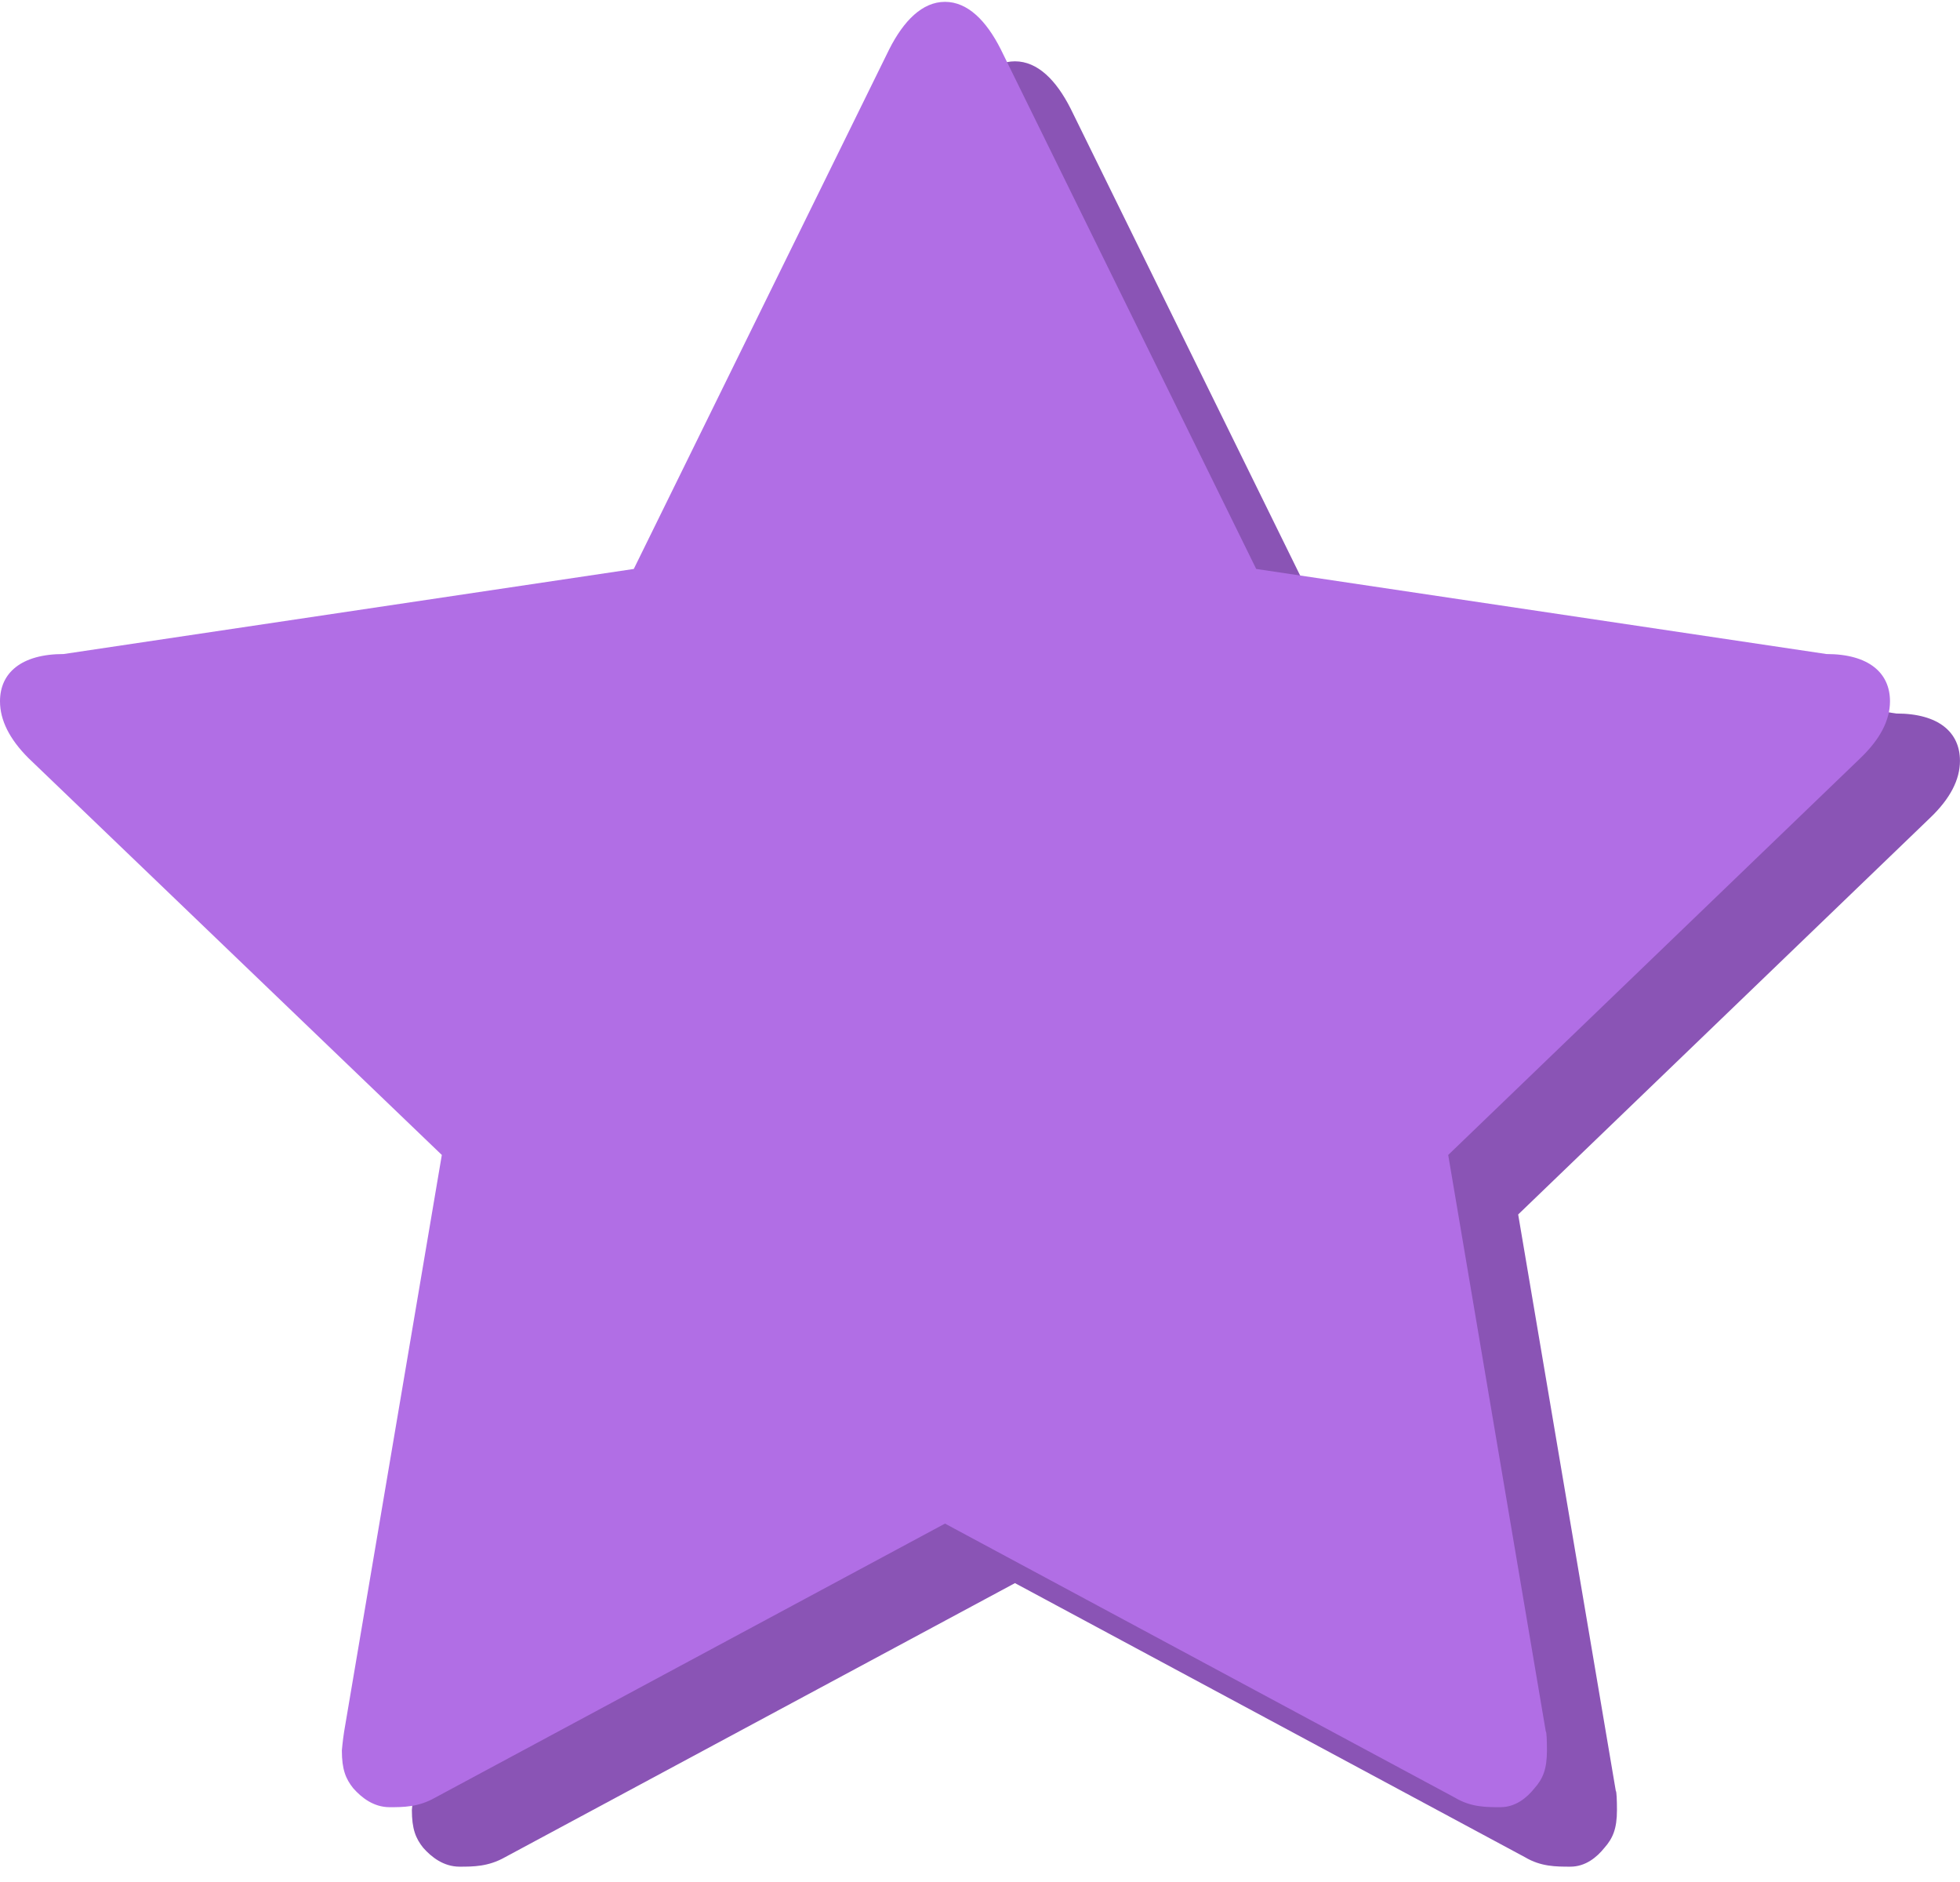 <svg width="50" height="48" viewBox="0 0 50 48" fill="none" xmlns="http://www.w3.org/2000/svg">
<path d="M49.999 19.404C49.999 19.886 49.749 20.368 49.247 20.85L38.729 30.975L41.22 45.68C41.239 45.68 41.249 45.922 41.249 46.163C41.249 46.645 41.142 46.886 40.93 47.127C40.737 47.368 40.448 47.609 40.06 47.609C39.694 47.609 39.308 47.609 38.903 47.368L25.892 40.377L12.883 47.368C12.458 47.609 12.071 47.609 11.724 47.609C11.318 47.609 11.009 47.368 10.796 47.127C10.603 46.886 10.507 46.645 10.507 46.163C10.507 46.163 10.526 45.921 10.565 45.68L13.056 30.975L2.51 20.85C2.027 20.368 1.785 19.886 1.785 19.404C1.785 18.68 2.326 18.198 3.408 18.198L17.953 16.029L24.472 2.77C24.839 2.047 25.314 1.564 25.892 1.564C26.471 1.564 26.946 2.047 27.312 2.77L33.831 16.029L48.377 18.198C49.459 18.198 49.999 18.68 49.999 19.404Z" fill="#8A54B5"/>
<path d="M48.214 17.886C48.214 18.368 47.964 18.85 47.462 19.333L36.944 29.457L39.434 44.163C39.454 44.163 39.463 44.404 39.463 44.645C39.463 45.127 39.357 45.368 39.145 45.609C38.952 45.85 38.663 46.092 38.275 46.092C37.908 46.092 37.523 46.092 37.118 45.85L24.107 38.859L11.098 45.85C10.672 46.092 10.286 46.092 9.938 46.092C9.533 46.092 9.224 45.85 9.011 45.609C8.818 45.368 8.721 45.127 8.721 44.645C8.721 44.645 8.741 44.404 8.779 44.163L11.271 29.457L0.724 19.333C0.242 18.85 0 18.368 0 17.886C0 17.163 0.541 16.681 1.623 16.681L16.168 14.511L22.687 1.252C23.054 0.529 23.529 0.047 24.107 0.047C24.686 0.047 25.161 0.529 25.527 1.252L32.046 14.511L46.592 16.681C47.674 16.681 48.214 17.163 48.214 17.886Z" fill="#B16EE5"/>
</svg>
